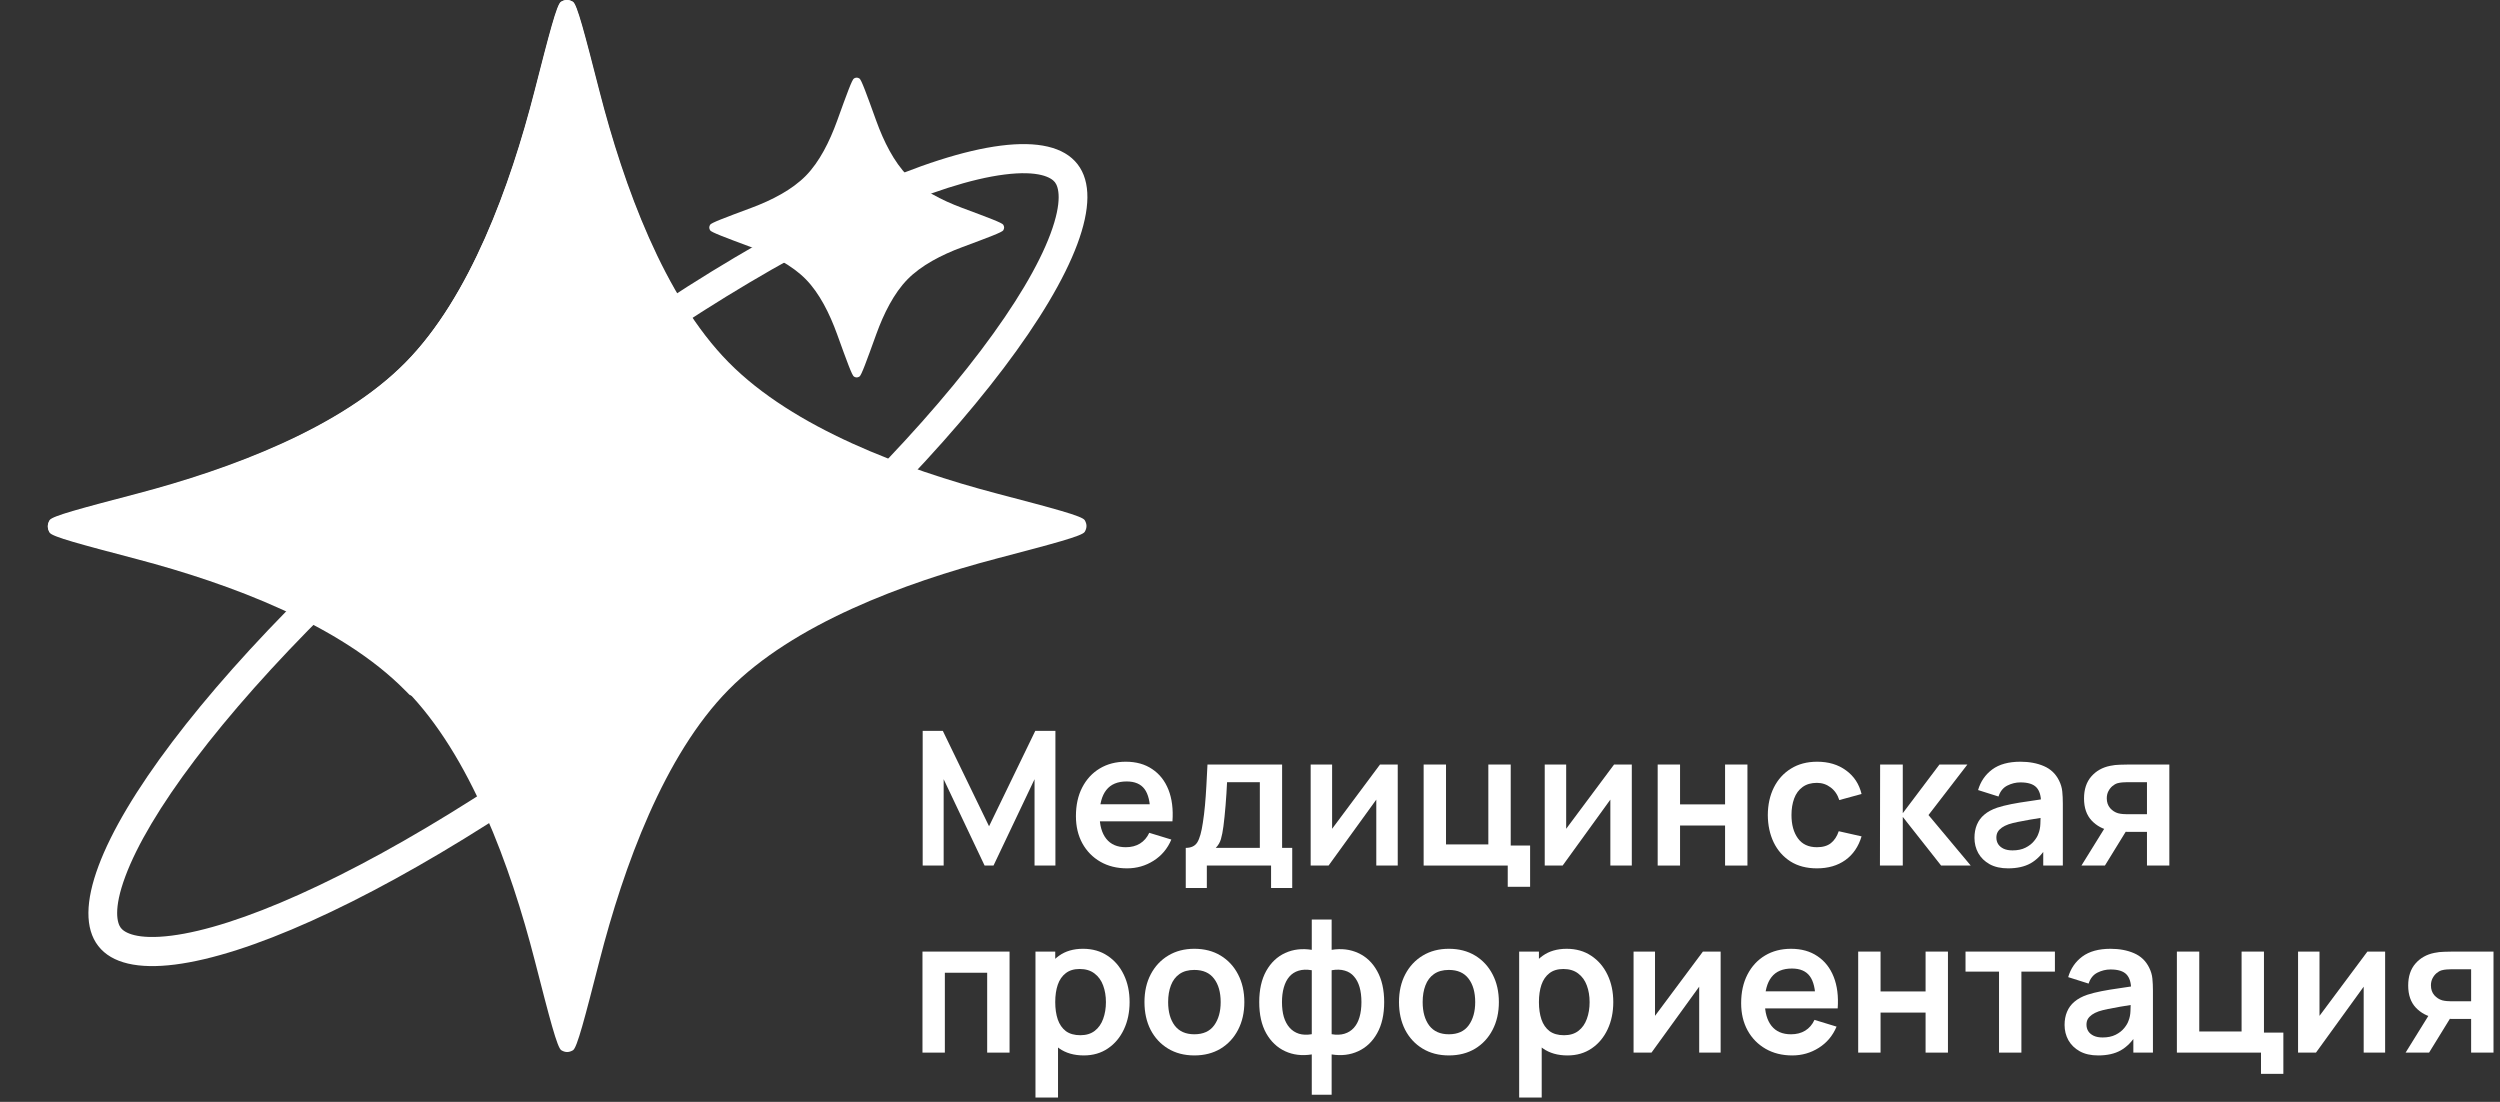 <?xml version="1.0" encoding="UTF-8"?> <svg xmlns="http://www.w3.org/2000/svg" width="211" height="93" viewBox="0 0 211 93" fill="none"><rect x="0" y="0" width="211" height="93" fill="#333333" stroke="none"/><g clip-path="url(#clip0_66_114)"><path d="M208.563 88.841V85.999H207.051C206.858 85.999 206.615 85.994 206.323 85.983C206.035 85.972 205.766 85.946 205.516 85.904C204.863 85.783 204.322 85.496 203.894 85.044C203.466 84.586 203.251 83.965 203.251 83.18C203.251 82.412 203.455 81.793 203.863 81.325C204.27 80.857 204.8 80.557 205.453 80.425C205.725 80.367 206.004 80.335 206.291 80.33C206.584 80.32 206.827 80.314 207.02 80.314H210.452V88.841H208.563ZM203.032 88.841L205.053 85.58H207.02L205.014 88.841H203.032ZM206.855 84.507H208.563V81.807H206.855C206.756 81.807 206.636 81.812 206.495 81.823C206.354 81.833 206.213 81.857 206.072 81.894C205.92 81.941 205.777 82.022 205.641 82.138C205.505 82.254 205.393 82.399 205.304 82.572C205.215 82.746 205.171 82.944 205.171 83.165C205.171 83.496 205.265 83.772 205.453 83.993C205.646 84.209 205.871 84.354 206.127 84.428C206.252 84.459 206.38 84.48 206.511 84.491C206.646 84.501 206.761 84.507 206.855 84.507Z" fill="white"></path><path d="M201.305 80.314V88.841H199.495V83.275L195.468 88.841H193.956V80.314H195.766V85.738L199.808 80.314H201.305Z" fill="white"></path><path d="M190.828 90.633V88.841H183.729V80.314H185.618V87.057H189.19V80.314H191.078V87.152H192.716V90.633H190.828Z" fill="white"></path><path d="M177.086 89.079C176.475 89.079 175.958 88.963 175.535 88.731C175.112 88.494 174.791 88.181 174.571 87.792C174.357 87.402 174.25 86.973 174.25 86.505C174.25 86.094 174.318 85.726 174.454 85.4C174.589 85.068 174.798 84.784 175.08 84.547C175.363 84.305 175.728 84.107 176.177 83.955C176.517 83.844 176.914 83.744 177.368 83.655C177.828 83.565 178.324 83.484 178.857 83.41C179.395 83.331 179.956 83.247 180.541 83.157L179.867 83.544C179.873 82.955 179.742 82.52 179.475 82.241C179.209 81.962 178.76 81.823 178.128 81.823C177.747 81.823 177.379 81.912 177.023 82.091C176.668 82.27 176.42 82.578 176.279 83.015L174.556 82.47C174.764 81.749 175.161 81.17 175.746 80.734C176.336 80.297 177.13 80.078 178.128 80.078C178.88 80.078 179.541 80.202 180.11 80.449C180.685 80.697 181.11 81.102 181.387 81.665C181.539 81.965 181.63 82.273 181.661 82.589C181.693 82.899 181.708 83.239 181.708 83.607V88.841H180.055V86.994L180.329 87.294C179.948 87.91 179.502 88.363 178.99 88.652C178.483 88.936 177.849 89.079 177.086 89.079ZM177.462 87.562C177.89 87.562 178.256 87.486 178.559 87.334C178.862 87.181 179.102 86.994 179.28 86.773C179.462 86.552 179.585 86.344 179.648 86.149C179.747 85.907 179.802 85.631 179.812 85.32C179.828 85.004 179.836 84.749 179.836 84.555L180.416 84.728C179.846 84.818 179.358 84.897 178.951 84.965C178.543 85.034 178.193 85.099 177.901 85.162C177.608 85.221 177.35 85.286 177.125 85.36C176.906 85.439 176.72 85.531 176.569 85.636C176.418 85.742 176.3 85.863 176.216 85.999C176.138 86.136 176.099 86.297 176.099 86.481C176.099 86.692 176.151 86.878 176.255 87.041C176.36 87.2 176.512 87.326 176.71 87.42C176.914 87.515 177.164 87.562 177.462 87.562Z" fill="white"></path><path d="M168.718 88.841V82.004H165.89V80.314H173.434V82.004H170.606V88.841H168.718Z" fill="white"></path><path d="M156.831 88.841V80.314H158.719V83.678H162.519V80.314H164.407V88.841H162.519V85.462H158.719V88.841H156.831Z" fill="white"></path><path d="M151.27 89.079C150.413 89.079 149.661 88.891 149.014 88.518C148.366 88.144 147.859 87.626 147.494 86.963C147.133 86.299 146.953 85.536 146.953 84.673C146.953 83.741 147.131 82.934 147.486 82.249C147.841 81.56 148.335 81.026 148.967 80.647C149.599 80.268 150.33 80.078 151.16 80.078C152.038 80.078 152.782 80.286 153.393 80.702C154.009 81.112 154.467 81.694 154.764 82.447C155.062 83.199 155.174 84.086 155.101 85.107H153.229V84.413C153.223 83.486 153.062 82.81 152.743 82.383C152.424 81.957 151.923 81.744 151.239 81.744C150.466 81.744 149.891 81.986 149.515 82.47C149.139 82.949 148.951 83.652 148.951 84.578C148.951 85.442 149.139 86.11 149.515 86.584C149.891 87.057 150.439 87.294 151.16 87.294C151.625 87.294 152.025 87.192 152.359 86.986C152.699 86.776 152.96 86.473 153.142 86.078L155.007 86.647C154.683 87.415 154.182 88.013 153.503 88.439C152.829 88.865 152.085 89.079 151.27 89.079ZM148.356 85.107V83.67H154.177V85.107H148.356Z" fill="white"></path><path d="M145.222 80.314V88.841H143.412V83.275L139.385 88.841H137.873V80.314H139.683V85.738L143.725 80.314H145.222Z" fill="white"></path><path d="M132.299 89.079C131.473 89.079 130.781 88.881 130.222 88.486C129.664 88.092 129.243 87.555 128.961 86.876C128.679 86.192 128.538 85.426 128.538 84.578C128.538 83.72 128.679 82.952 128.961 82.273C129.243 81.594 129.656 81.06 130.199 80.67C130.747 80.276 131.424 80.078 132.228 80.078C133.027 80.078 133.719 80.276 134.304 80.67C134.894 81.06 135.351 81.594 135.675 82.273C135.999 82.947 136.161 83.715 136.161 84.578C136.161 85.431 136.002 86.197 135.683 86.876C135.364 87.555 134.915 88.092 134.336 88.486C133.756 88.881 133.077 89.079 132.299 89.079ZM128.217 92.631V80.315H129.886V86.299H130.12V92.631H128.217ZM132.009 87.373C132.5 87.373 132.904 87.249 133.223 87.002C133.542 86.755 133.777 86.421 133.928 85.999C134.085 85.573 134.163 85.099 134.163 84.578C134.163 84.062 134.085 83.594 133.928 83.173C133.771 82.747 133.529 82.41 133.199 82.163C132.871 81.91 132.453 81.784 131.946 81.784C131.465 81.784 131.074 81.902 130.771 82.139C130.468 82.37 130.243 82.697 130.097 83.118C129.956 83.534 129.886 84.02 129.886 84.578C129.886 85.131 129.956 85.618 130.097 86.039C130.243 86.46 130.47 86.789 130.779 87.026C131.092 87.257 131.502 87.373 132.009 87.373Z" fill="white"></path><path d="M122.282 89.078C121.436 89.078 120.697 88.885 120.065 88.501C119.433 88.117 118.942 87.588 118.592 86.914C118.248 86.235 118.075 85.456 118.075 84.577C118.075 83.683 118.253 82.898 118.608 82.225C118.963 81.551 119.457 81.025 120.089 80.646C120.721 80.267 121.452 80.077 122.282 80.077C123.134 80.077 123.875 80.269 124.507 80.653C125.139 81.038 125.63 81.569 125.98 82.248C126.33 82.922 126.505 83.698 126.505 84.577C126.505 85.462 126.327 86.243 125.972 86.922C125.622 87.596 125.132 88.125 124.499 88.509C123.867 88.888 123.129 89.078 122.282 89.078ZM122.282 87.293C123.034 87.293 123.593 87.041 123.959 86.535C124.324 86.03 124.507 85.377 124.507 84.577C124.507 83.751 124.322 83.093 123.951 82.604C123.58 82.109 123.024 81.862 122.282 81.862C121.776 81.862 121.358 81.977 121.029 82.209C120.705 82.435 120.465 82.754 120.308 83.164C120.151 83.569 120.073 84.04 120.073 84.577C120.073 85.404 120.258 86.064 120.629 86.559C121.005 87.049 121.556 87.293 122.282 87.293Z" fill="white"></path><path d="M110.714 92.396V88.993C109.889 89.124 109.139 89.035 108.465 88.724C107.797 88.414 107.264 87.909 106.867 87.209C106.475 86.508 106.279 85.632 106.279 84.579C106.279 83.532 106.475 82.656 106.867 81.951C107.264 81.245 107.797 80.74 108.465 80.435C109.139 80.124 109.889 80.035 110.714 80.166V77.608H112.39V80.166C113.215 80.035 113.962 80.124 114.631 80.435C115.305 80.74 115.838 81.245 116.229 81.951C116.626 82.656 116.825 83.532 116.825 84.579C116.825 85.632 116.626 86.508 116.229 87.209C115.838 87.909 115.305 88.414 114.631 88.724C113.962 89.035 113.215 89.124 112.39 88.993V92.396H110.714ZM110.714 87.287V81.888C110.291 81.814 109.92 81.827 109.601 81.927C109.288 82.022 109.027 82.19 108.818 82.432C108.614 82.669 108.46 82.972 108.355 83.34C108.251 83.703 108.199 84.116 108.199 84.579C108.199 85.048 108.251 85.464 108.355 85.827C108.465 86.19 108.627 86.493 108.841 86.735C109.055 86.977 109.319 87.148 109.632 87.248C109.946 87.343 110.306 87.356 110.714 87.287ZM112.39 87.287C112.798 87.356 113.158 87.343 113.471 87.248C113.785 87.153 114.049 86.987 114.263 86.751C114.477 86.514 114.636 86.214 114.741 85.851C114.85 85.482 114.905 85.058 114.905 84.579C114.905 84.1 114.853 83.68 114.749 83.316C114.644 82.953 114.487 82.653 114.278 82.416C114.075 82.174 113.814 82.008 113.495 81.919C113.182 81.824 112.813 81.814 112.39 81.888V87.287Z" fill="white"></path><path d="M100.8 89.078C99.954 89.078 99.215 88.885 98.583 88.501C97.951 88.117 97.46 87.588 97.11 86.914C96.765 86.235 96.593 85.456 96.593 84.577C96.593 83.683 96.77 82.898 97.126 82.225C97.481 81.551 97.974 81.025 98.606 80.646C99.238 80.267 99.969 80.077 100.8 80.077C101.651 80.077 102.393 80.269 103.025 80.653C103.657 81.038 104.148 81.569 104.498 82.248C104.848 82.922 105.023 83.698 105.023 84.577C105.023 85.462 104.845 86.243 104.49 86.922C104.14 87.596 103.649 88.125 103.017 88.509C102.385 88.888 101.646 89.078 100.8 89.078ZM100.8 87.293C101.552 87.293 102.111 87.041 102.477 86.535C102.842 86.03 103.025 85.377 103.025 84.577C103.025 83.751 102.84 83.093 102.469 82.604C102.098 82.109 101.542 81.862 100.8 81.862C100.293 81.862 99.876 81.977 99.546 82.209C99.223 82.435 98.982 82.754 98.826 83.164C98.669 83.569 98.591 84.04 98.591 84.577C98.591 85.404 98.776 86.064 99.147 86.559C99.523 87.049 100.074 87.293 100.8 87.293Z" fill="white"></path><path d="M91.475 89.078C90.65 89.078 89.958 88.88 89.399 88.485C88.84 88.091 88.42 87.554 88.138 86.875C87.856 86.191 87.715 85.425 87.715 84.577C87.715 83.719 87.856 82.951 88.138 82.272C88.42 81.593 88.832 81.059 89.376 80.669C89.924 80.275 90.6 80.077 91.405 80.077C92.204 80.077 92.896 80.275 93.481 80.669C94.071 81.059 94.528 81.593 94.852 82.272C95.176 82.946 95.338 83.714 95.338 84.577C95.338 85.43 95.178 86.196 94.86 86.875C94.541 87.554 94.092 88.091 93.512 88.485C92.933 88.88 92.253 89.078 91.475 89.078ZM87.394 92.63V80.314H89.062V86.298H89.297V92.63H87.394ZM91.185 87.372C91.676 87.372 92.081 87.248 92.4 87.001C92.718 86.754 92.953 86.419 93.105 85.998C93.261 85.572 93.34 85.099 93.34 84.577C93.34 84.061 93.261 83.593 93.105 83.172C92.948 82.746 92.705 82.409 92.376 82.162C92.047 81.909 91.629 81.782 91.123 81.782C90.642 81.782 90.25 81.901 89.948 82.138C89.645 82.369 89.42 82.696 89.274 83.117C89.133 83.532 89.062 84.019 89.062 84.577C89.062 85.13 89.133 85.617 89.274 86.038C89.42 86.459 89.647 86.788 89.955 87.025C90.269 87.256 90.679 87.372 91.185 87.372Z" fill="white"></path><path d="M77.857 88.841V80.314H85.206V88.841H83.318V82.099H79.745V88.841H77.857Z" fill="white"></path><path d="M181.204 73.053V70.211H179.692C179.499 70.211 179.256 70.205 178.963 70.195C178.676 70.184 178.407 70.158 178.156 70.116C177.503 69.995 176.963 69.708 176.535 69.255C176.106 68.797 175.892 68.176 175.892 67.392C175.892 66.624 176.096 66.005 176.503 65.537C176.911 65.068 177.441 64.768 178.094 64.637C178.365 64.579 178.645 64.547 178.932 64.542C179.224 64.532 179.467 64.526 179.661 64.526H183.092V73.053H181.204ZM175.673 73.053L177.694 69.792H179.661L177.655 73.053H175.673ZM179.496 68.719H181.204V66.018H179.496C179.397 66.018 179.277 66.024 179.136 66.034C178.995 66.045 178.854 66.068 178.713 66.105C178.561 66.153 178.418 66.234 178.282 66.35C178.146 66.466 178.034 66.611 177.945 66.784C177.856 66.958 177.812 67.155 177.812 67.376C177.812 67.708 177.906 67.984 178.094 68.205C178.287 68.421 178.511 68.566 178.768 68.639C178.893 68.671 179.021 68.692 179.151 68.703C179.287 68.713 179.402 68.719 179.496 68.719Z" fill="white"></path><path d="M169.481 73.289C168.87 73.289 168.353 73.173 167.929 72.942C167.506 72.705 167.185 72.392 166.966 72.002C166.751 71.613 166.645 71.184 166.645 70.715C166.645 70.305 166.712 69.936 166.848 69.61C166.984 69.278 167.193 68.994 167.475 68.757C167.757 68.515 168.123 68.318 168.572 68.165C168.911 68.055 169.308 67.955 169.763 67.865C170.222 67.776 170.719 67.694 171.251 67.621C171.789 67.542 172.351 67.457 172.936 67.368L172.262 67.755C172.267 67.165 172.136 66.731 171.87 66.452C171.604 66.173 171.155 66.034 170.523 66.034C170.141 66.034 169.773 66.123 169.418 66.302C169.063 66.481 168.815 66.789 168.674 67.226L166.95 66.681C167.159 65.96 167.556 65.381 168.141 64.944C168.731 64.507 169.525 64.289 170.523 64.289C171.275 64.289 171.935 64.413 172.505 64.66C173.079 64.907 173.505 65.313 173.782 65.876C173.933 66.176 174.025 66.484 174.056 66.8C174.087 67.11 174.103 67.45 174.103 67.818V73.052H172.45V71.205L172.724 71.505C172.343 72.121 171.896 72.573 171.384 72.863C170.878 73.147 170.243 73.289 169.481 73.289ZM169.857 71.773C170.285 71.773 170.651 71.697 170.953 71.544C171.256 71.392 171.497 71.205 171.674 70.984C171.857 70.763 171.98 70.555 172.042 70.36C172.142 70.118 172.196 69.842 172.207 69.531C172.223 69.216 172.231 68.96 172.231 68.765L172.81 68.939C172.241 69.029 171.753 69.108 171.345 69.176C170.938 69.244 170.588 69.31 170.295 69.373C170.003 69.431 169.744 69.497 169.52 69.571C169.3 69.65 169.115 69.742 168.963 69.847C168.812 69.952 168.694 70.073 168.611 70.21C168.533 70.347 168.494 70.508 168.494 70.692C168.494 70.902 168.546 71.089 168.65 71.252C168.755 71.41 168.906 71.537 169.104 71.631C169.308 71.726 169.559 71.773 169.857 71.773Z" fill="white"></path><path d="M158.667 73.053L158.683 64.526H160.594V68.632L163.689 64.526H166.047L162.765 68.79L166.329 73.053H163.83L160.594 68.947V73.053H158.667Z" fill="white"></path><path d="M153.348 73.289C152.475 73.289 151.731 73.094 151.115 72.705C150.499 72.31 150.026 71.773 149.697 71.094C149.373 70.415 149.208 69.647 149.203 68.789C149.208 67.915 149.378 67.142 149.712 66.468C150.052 65.789 150.532 65.257 151.154 64.873C151.775 64.484 152.515 64.289 153.371 64.289C154.332 64.289 155.144 64.534 155.808 65.023C156.476 65.507 156.912 66.171 157.116 67.013L155.236 67.526C155.09 67.068 154.847 66.713 154.507 66.46C154.168 66.202 153.781 66.073 153.348 66.073C152.857 66.073 152.452 66.192 152.133 66.429C151.815 66.66 151.58 66.981 151.428 67.392C151.277 67.802 151.201 68.268 151.201 68.789C151.201 69.6 151.381 70.255 151.742 70.755C152.102 71.255 152.637 71.505 153.348 71.505C153.849 71.505 154.243 71.389 154.531 71.158C154.823 70.926 155.042 70.592 155.189 70.155L157.116 70.589C156.855 71.458 156.398 72.126 155.745 72.594C155.092 73.058 154.293 73.289 153.348 73.289Z" fill="white"></path><path d="M139.908 73.053V64.526H141.796V67.89H145.596V64.526H147.484V73.053H145.596V69.674H141.796V73.053H139.908Z" fill="white"></path><path d="M137.724 64.526V73.053H135.914V67.487L131.887 73.053H130.375V64.526H132.185V69.95L136.227 64.526H137.724Z" fill="white"></path><path d="M127.253 74.845V73.053H120.155V64.526H122.043V71.269H125.616V64.526H127.504V71.363H129.141V74.845H127.253Z" fill="white"></path><path d="M117.969 64.526V73.053H116.159V67.487L112.132 73.053H110.62V64.526H112.43V69.95L116.472 64.526H117.969Z" fill="white"></path><path d="M100.078 74.948V71.561C100.538 71.561 100.864 71.403 101.057 71.087C101.251 70.771 101.405 70.224 101.52 69.445C101.593 68.982 101.653 68.492 101.7 67.976C101.747 67.46 101.786 66.916 101.817 66.342C101.854 65.768 101.885 65.163 101.911 64.526H108.21V71.561H109.064V74.948H107.278V73.053H101.857V74.948H100.078ZM102.609 71.561H106.33V66.018H103.564C103.549 66.334 103.531 66.658 103.51 66.99C103.489 67.316 103.465 67.642 103.439 67.968C103.413 68.295 103.384 68.608 103.353 68.908C103.327 69.203 103.295 69.476 103.259 69.729C103.201 70.171 103.131 70.534 103.047 70.819C102.964 71.103 102.818 71.35 102.609 71.561Z" fill="white"></path><path d="M95.124 73.289C94.268 73.289 93.516 73.102 92.868 72.729C92.22 72.355 91.714 71.837 91.348 71.173C90.988 70.51 90.808 69.747 90.808 68.884C90.808 67.952 90.985 67.144 91.34 66.46C91.695 65.771 92.189 65.236 92.821 64.858C93.453 64.478 94.184 64.289 95.015 64.289C95.892 64.289 96.636 64.497 97.248 64.913C97.864 65.323 98.321 65.905 98.619 66.657C98.916 67.41 99.028 68.297 98.955 69.318H97.083V68.623C97.078 67.697 96.916 67.021 96.597 66.594C96.279 66.168 95.777 65.955 95.093 65.955C94.32 65.955 93.746 66.197 93.369 66.681C92.993 67.16 92.805 67.863 92.805 68.789C92.805 69.652 92.993 70.321 93.369 70.794C93.746 71.268 94.294 71.505 95.015 71.505C95.48 71.505 95.879 71.402 96.213 71.197C96.553 70.987 96.814 70.684 96.997 70.289L98.861 70.858C98.538 71.626 98.036 72.223 97.357 72.65C96.683 73.076 95.939 73.289 95.124 73.289ZM92.21 69.318V67.881H98.031V69.318H92.21Z" fill="white"></path><path d="M77.874 73.053V61.685H79.574L83.476 69.737L87.377 61.685H89.077V73.053H87.315V65.766L83.852 73.053H83.1L79.645 65.766V73.053H77.874Z" fill="white"></path><path d="M45.139 7.704C46.398 2.804 47.027 0.354 47.378 0.149C47.716 -0.05 48.019 -0.05 48.358 0.149C48.709 0.354 49.338 2.804 50.596 7.704C52.645 15.683 56.054 25.059 61.49 30.574C66.956 36.12 76.269 39.586 84.161 41.661C88.953 42.921 91.349 43.551 91.552 43.904C91.749 44.244 91.749 44.547 91.552 44.887C91.349 45.24 88.953 45.87 84.161 47.13C76.269 49.204 66.956 52.671 61.49 58.217C56.054 63.731 52.645 73.108 50.596 81.087C49.338 85.987 48.709 88.436 48.358 88.642C48.019 88.84 47.716 88.84 47.378 88.642C47.027 88.436 46.398 85.987 45.139 81.087C43.091 73.108 39.681 63.731 34.245 58.217C28.779 52.671 19.466 49.204 11.575 47.13C6.783 45.87 4.387 45.24 4.183 44.887C3.987 44.547 3.987 44.244 4.183 43.904C4.387 43.551 6.783 42.921 11.575 41.661C19.466 39.586 28.779 36.12 34.245 30.574C39.681 25.059 43.091 15.683 45.139 7.704Z" fill="white"></path><path fill-rule="evenodd" clip-rule="evenodd" d="M25.282 75.487C34.028 71.556 45.114 64.626 56.414 55.605C67.714 46.583 76.959 37.282 82.781 29.583C85.704 25.718 87.677 22.371 88.656 19.745C89.697 16.954 89.341 15.773 89.037 15.382C88.733 14.99 87.685 14.362 84.766 14.732C82.019 15.081 78.347 16.241 73.957 18.214C65.211 22.146 54.125 29.076 42.825 38.097C31.525 47.119 22.28 56.42 16.458 64.119C13.535 67.983 11.562 71.331 10.583 73.957C9.542 76.748 9.898 77.929 10.202 78.32C10.505 78.712 11.554 79.34 14.473 78.969C17.22 78.621 20.892 77.461 25.282 75.487ZM8.294 79.843C12.874 85.744 35.089 75.757 57.913 57.536C80.736 39.314 95.525 19.759 90.945 13.858C86.365 7.957 64.15 17.945 41.326 36.166C18.503 54.388 3.714 73.942 8.294 79.843Z" fill="white"></path><path d="M70.654 10.193C71.493 7.871 71.913 6.709 72.077 6.621C72.249 6.529 72.36 6.529 72.532 6.621C72.696 6.709 73.116 7.871 73.955 10.193C74.591 11.953 75.449 13.664 76.592 14.829C77.749 16.009 79.452 16.892 81.2 17.544C83.462 18.387 84.593 18.808 84.68 18.974C84.771 19.148 84.771 19.259 84.68 19.434C84.593 19.599 83.462 20.021 81.2 20.864C79.452 21.515 77.749 22.398 76.592 23.578C75.449 24.744 74.591 26.455 73.955 28.215C73.116 30.537 72.696 31.698 72.532 31.787C72.36 31.879 72.249 31.879 72.077 31.787C71.913 31.698 71.493 30.537 70.654 28.215C70.018 26.455 69.16 24.744 68.017 23.578C66.861 22.398 65.157 21.515 63.409 20.864C61.148 20.021 60.017 19.599 59.93 19.434C59.839 19.259 59.839 19.148 59.93 18.974C60.017 18.808 61.148 18.387 63.409 17.544C65.157 16.892 66.861 16.009 68.017 14.829C69.16 13.664 70.018 11.953 70.654 10.193Z" fill="white"></path><path d="M45.106 7.715C46.363 2.808 46.992 0.355 47.343 0.149C47.681 -0.05 47.983 -0.05 48.322 0.149C48.673 0.355 49.301 2.808 50.558 7.715C52.606 15.704 56.013 25.094 61.444 30.616C67.278 36.548 68.615 40.105 68.606 42.125C68.604 42.744 68.603 43.054 68.573 43.171C68.507 43.437 68.595 43.231 68.448 43.462C68.383 43.562 67.466 44.432 65.63 46.171C64.121 47.601 61.456 50.218 56.754 54.999C55.964 55.802 35.349 59.424 34.551 58.629C34.442 58.52 34.332 58.409 34.221 58.296C28.759 52.743 19.453 49.272 11.568 47.194C6.781 45.933 4.387 45.302 4.183 44.949C3.987 44.608 3.987 44.304 4.183 43.964C4.387 43.611 6.781 42.98 11.568 41.718C19.453 39.641 28.759 36.169 34.221 30.616C39.652 25.094 43.059 15.704 45.106 7.715Z" fill="white"></path></g><defs><clipPath id="clip0_66_114"><rect width="210.526" height="92.632" fill="white"></rect></clipPath></defs></svg> 